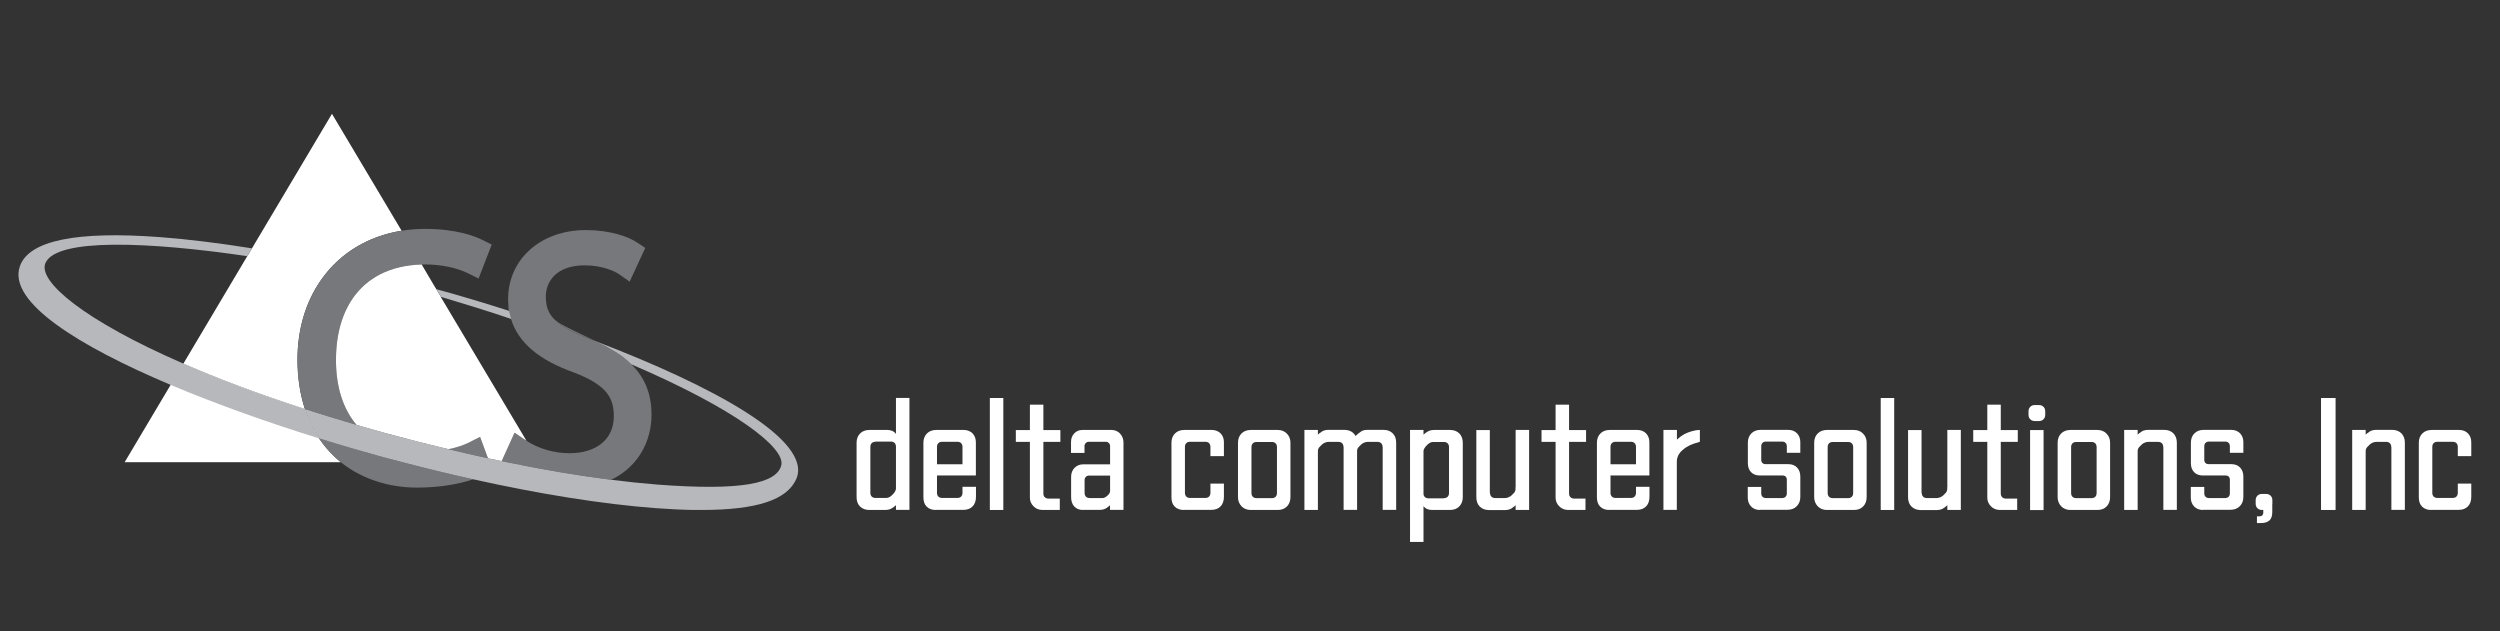 <?xml version="1.0" encoding="UTF-8"?>
<svg id="Layer_1" data-name="Layer 1" xmlns="http://www.w3.org/2000/svg" viewBox="0 0 255.9 64.61">
  <rect x="0" y="0" width="255.9" height="64.61" fill="#333333" stroke="none"/>
  <defs>
    <style>
      .cls-1 {
        fill: #77787b;
      }

      .cls-1, .cls-2, .cls-3, .cls-4 {
        stroke-width: 0px;
      }

      .cls-2 {
        fill: #b6b8bb;
      }

      .cls-3 {
        fill: #fff;
      }

      .cls-4 {
        fill: #006bb6;
      }
    </style>
  </defs>
  <g>
    <path class="cls-3" d="m41.11,23.62c-2.55.41-4.77,1.47-6.5,3.05-.14.12-.26.24-.38.37-.02.01-.03.02-.04.03-.19.19-.37.38-.54.58-.22.25-.43.52-.63.79-.07.1-.15.2-.22.31-1.5,2.18-2.35,4.93-2.35,8.06,0,1.84.26,3.53.76,5.06-4.79-1.55-8.94-3.12-12.44-4.65l6.54-11h.01l.47-.8.09-.15,8.1-13.62,7.13,11.97Z"/>
    <path class="cls-4" d="m25.79,25.42l-.47.8h-.01l.48-.8Z"/>
    <path class="cls-3" d="m34.88,47.31H12.76l4.71-7.92,1.3-2.17c3.5,1.52,7.65,3.1,12.44,4.64.35,1.1.84,2.11,1.45,3.01.46.69.99,1.31,1.58,1.87.21.2.43.39.65.57Z"/>
    <g>
      <path class="cls-1" d="m66.69,42.45c0,2.65-1.31,5.31-4.13,6.66h-.01c-3.31-.42-6.9-1.02-10.67-1.8-.18-.03-.35-.07-.53-.11l1.32-2.91,1.09.74s.09.07.13.09c1.25.81,2.83,1.27,4.38,1.27,2.81,0,4.56-1.44,4.56-3.78,0-1.84-.66-3.16-4.05-4.47-3.6-1.27-5.74-3.08-6.47-5.49-.08-.25-.15-.51-.19-.77h0s-.01-.04-.01-.06c-.02-.16-.05-.32-.06-.49-.03-.23-.04-.47-.04-.71,0-4.09,3.35-7.07,7.95-7.07,2.5,0,4.37.67,5.3,1.3l.79.53-1.6,3.45-1.08-.76c-.49-.34-1.78-.91-3.52-.91-2.94,0-3.98,1.71-3.98,3.17,0,.96.2,1.74.99,2.47t.02.01s.06.05.1.08c.04.04.09.08.13.13.37.29.84.59,1.44.89.23.11.47.23.74.34.23.1.48.21.75.31.21.08.41.17.61.25.01,0,.02,0,.02.01h.01c.54.24,1.07.49,1.57.76.04.02.08.05.12.07.03.01.05.03.07.04.04.03.08.04.1.07h.02c.77.43,1.47.93,2.07,1.54h.01c1.24,1.23,2.05,2.85,2.05,5.15Z"/>
      <path class="cls-1" d="m50.33,25.04l-1.34,3.47-1.09-.54c-1.16-.57-2.76-.9-4.4-.9h-.34c-1.63.05-3.06.4-4.28,1.02l-.02.02c-.11.06-.23.12-.35.19-.01,0-.02.02-.04.03-.06.04-.13.08-.2.12-.07.04-.13.08-.19.13-.2.12-.38.26-.56.42-.06.05-.12.1-.17.14-.01,0-.01.01-.01.01-1.9,1.67-2.95,4.31-2.95,7.7,0,2.78.74,5.03,2.1,6.64-1.84-.54-3.61-1.08-5.28-1.62-.5-1.53-.76-3.22-.76-5.06,0-3.13.85-5.88,2.35-8.06.07-.11.15-.21.22-.31.2-.27.41-.54.63-.79.17-.2.35-.39.54-.58.01-.01.02-.02.04-.03.12-.13.24-.25.38-.37,1.73-1.58,3.95-2.64,6.5-3.05.76-.12,1.56-.19,2.38-.19,3.2,0,5.1.73,5.95,1.16l.89.45Z"/>
      <path class="cls-1" d="m48.43,49.06c-1.56.54-3.61.85-5.74.85-2.97,0-5.71-.92-7.81-2.6-.23-.18-.44-.37-.65-.57-.59-.56-1.12-1.19-1.58-1.87,2.13.66,4.22,1.27,6.19,1.81.79.22,1.57.42,2.35.63,2.45.64,4.87,1.22,7.23,1.75Z"/>
      <path class="cls-1" d="m49.95,46.91c-1.33-.29-2.67-.6-4.04-.93.81-.16,1.53-.4,2.13-.7l1.1-.56.81,2.19Z"/>
    </g>
    <polygon class="cls-4" points="45.18 30.42 45.14 30.42 45.13 30.39 44.66 29.6 44.67 29.6 45.17 30.4 45.18 30.42"/>
    <path class="cls-1" d="m52.11,31.82s0,.03,0,.04c0-.02-.01-.03-.01-.04h0c-.05-.16-.07-.26-.07-.49h.02c.01.17.03.33.06.49Z"/>
    <path class="cls-1" d="m62.24,35.57c-.5-.27-1.02-.52-1.56-.75,0,0-.01,0-.01,0,0,0-.02,0-.02-.01-.2-.08-.4-.17-.61-.25-1.56-.61-2.55-1.17-3.18-1.76h.02c.39.4,2.56,1.38,4.17,2.16h0c.47.23.89.44,1.2.61Z"/>
    <path class="cls-2" d="m52.12,31.88h0s-.01-.04-.01-.06h0c-2.56-.82-5.06-1.57-7.41-2.21-.01,0-.02-.01-.02-.01h0l.47.79s.03,0,.04.01c2.52.75,4.89,1.49,7.14,2.25-.08-.25-.15-.51-.19-.77Zm8.93,3.08h-.01c-.12-.04-.24-.09-.36-.14.54.24,1.07.49,1.57.76-.32-.18-.74-.39-1.2-.62Zm-29.84,6.91c-4.79-1.55-8.94-3.12-12.44-4.65-10.17-4.42-14.92-8.43-14.12-10.29,1.12-2.61,10.7-2.17,20.66-.71h.01l.47-.8c-3.33-.53-6.46-.92-9.3-1.14-8.69-.66-13.56.34-14.46,2.99-1.25,3.65,6.01,8.14,15.44,12.13,4.78,2.01,10.11,3.9,15.18,5.47-.61-.9-1.09-1.91-1.44-3Z"/>
    <path class="cls-2" d="m81.51,49.02c-.93,2.14-4.01,3.18-9.71,3.18h-.84c-1.2-.02-2.51-.09-3.91-.19-5.38-.41-11.78-1.43-18.62-2.95-2.37-.52-4.79-1.11-7.24-1.75-.78-.2-1.56-.41-2.34-.62-1.98-.55-4.07-1.15-6.2-1.82-.61-.9-1.09-1.91-1.44-3,1.67.54,3.44,1.08,5.28,1.62,1.02.3,2.07.59,3.14.89,2.12.57,4.22,1.11,6.28,1.6,1.37.33,2.71.64,4.04.93.47.1.94.2,1.4.29.18.04.35.08.53.11,3.77.78,7.36,1.38,10.67,1.8h.01c1.64.21,3.21.37,4.71.49,8.63.66,12.23-.11,12.7-1.97.45-1.78-4.7-5.77-15.33-10.33h-.01c-.6-.61-1.3-1.11-2.07-1.54h-.02s-.06-.04-.1-.07c-.02-.01-.04-.03-.07-.04-.04-.02-.08-.05-.12-.07-.32-.18-.74-.39-1.2-.62,11.82,4.52,22.17,10.08,20.46,14.06Z"/>
    <path class="cls-3" d="m53.89,45.12s-.09-.06-.13-.09l-1.09-.74-1.32,2.91c-.46-.09-.93-.19-1.4-.29l-.81-2.19-1.1.56c-.6.3-1.32.54-2.13.7-2.06-.49-4.16-1.03-6.28-1.6-1.07-.3-2.12-.59-3.14-.89-1.36-1.61-2.1-3.86-2.1-6.64,0-3.39,1.05-6.03,2.95-7.7,0,0,0-.01.01-.01.05-.04.11-.09.17-.14.18-.16.36-.3.56-.42.06-.05.12-.09.19-.13.07-.04.14-.08.2-.12.02,0,.03-.03.04-.03.12-.07.24-.13.35-.19l.02-.02c1.22-.62,2.65-.97,4.28-1.02l1.32,2.24.09.14.09.15.47.79v.03s8.76,14.7,8.76,14.7Z"/>
  </g>
  <g>
    <path class="cls-3" d="m90.82,44.01c.39,0,.69.13.88.4.2.27.29.6.29,1.01v6.04s-.04.04-.07.07c-.02.02-.04.04-.07.07-.27.24-.49.4-.66.48s-.37.12-.61.12h-1.59c-.4,0-.72-.12-.96-.36-.24-.24-.35-.56-.35-.95v-5.57c0-.39.12-.71.36-.95.24-.24.56-.36.95-.36h1.8Zm-1.21,1.21c-.16,0-.29.05-.38.14s-.14.22-.14.38v4.71c0,.16.05.29.14.38s.22.14.38.14h1.11c.11,0,.21-.03.31-.08.1-.05.18-.12.25-.18l.1-.1c.1-.1.17-.19.23-.29s.09-.19.1-.29v-4.31c0-.16-.05-.29-.14-.38-.09-.09-.22-.14-.38-.14h-1.57Zm2.1,6.97v-11.46h1.38v11.46h-1.38Z"/>
    <path class="cls-3" d="m95.78,52.2c-.38,0-.69-.11-.92-.34-.23-.22-.34-.54-.34-.96v-5.58c0-.39.12-.71.36-.95.24-.24.56-.36.95-.36h2.82c.37,0,.67.12.9.35.23.24.34.54.34.92v3.39h-4.35v-1.15h2.98v-1.78c0-.16-.05-.29-.14-.38-.09-.09-.22-.14-.38-.14h-1.57c-.16,0-.29.05-.38.14s-.14.22-.14.38v4.71c0,.16.05.29.14.38s.22.14.38.14h1.57c.16,0,.29-.05.38-.14.09-.09.14-.22.14-.38v-.62h1.38v1.03c0,.4-.11.73-.34.97-.23.24-.55.36-.95.36h-2.82Z"/>
    <path class="cls-3" d="m101.32,52.2v-11.46h1.38v11.46h-1.38Z"/>
    <path class="cls-3" d="m106.73,52.2c-.38,0-.7-.12-.94-.38-.25-.25-.37-.54-.37-.88v-5.71h-1.44v-1.21h1.44v-2.6h1.38v2.6h1.74v1.21h-1.74v5.3c0,.15.05.28.15.37.1.09.22.14.38.14h1.15v1.16h-1.74Z"/>
    <path class="cls-3" d="m110.84,52.2c-.36,0-.65-.12-.87-.35-.22-.24-.33-.55-.33-.96v-2.1c0-.36.12-.66.35-.9.23-.24.53-.36.88-.36h3.31v1.15h-2.72c-.12,0-.22.04-.31.13-.09.09-.13.19-.13.31v1.34c0,.16.05.29.14.38s.22.14.38.14h1.33c.14,0,.3-.08.47-.23.2-.17.29-.34.29-.49v-4.6c0-.12-.04-.22-.13-.31-.09-.09-.19-.13-.31-.13h-1.74c-.12,0-.22.04-.31.13s-.13.19-.13.31v.7h-1.38v-1.11c0-.36.11-.66.33-.89.22-.23.5-.35.83-.35h2.98c.35,0,.64.12.88.37.23.25.35.55.35.92v6.89h-1.38v-.95l.23.25c-.21.23-.41.4-.6.52-.19.12-.42.18-.7.18h-1.74Z"/>
    <path class="cls-3" d="m121.17,52.2c-.38,0-.69-.11-.92-.34-.23-.22-.34-.54-.34-.96v-5.58c0-.39.12-.71.36-.95.24-.24.56-.36.95-.36h2.82c.37,0,.67.12.9.35.23.24.34.54.34.92v1.41h-1.38v-.95c0-.16-.05-.29-.14-.38-.09-.09-.22-.14-.38-.14h-1.57c-.16,0-.29.05-.38.14s-.14.22-.14.38v4.71c0,.16.05.29.14.38s.22.14.38.14h1.57c.16,0,.29-.05.38-.14.09-.09.14-.22.14-.38v-.95h1.38v1.36c0,.4-.11.73-.34.97-.23.24-.55.36-.95.36h-2.82Z"/>
    <path class="cls-3" d="m128.03,52.2c-.38,0-.7-.12-.94-.37s-.37-.56-.37-.94v-5.57c0-.39.12-.71.36-.95.24-.24.56-.36.95-.36h2.75c.38,0,.7.12.94.37.25.25.37.56.37.94v5.57c0,.38-.12.7-.35.94-.24.25-.55.37-.96.37h-2.75Zm2.16-1.21c.16,0,.29-.05.38-.14.09-.09.14-.22.14-.38v-4.71c0-.16-.05-.29-.14-.38-.09-.09-.22-.14-.38-.14h-1.57c-.16,0-.29.05-.38.14s-.14.22-.14.38v4.71c0,.16.05.29.14.38s.22.14.38.14h1.57Z"/>
    <path class="cls-3" d="m134.9,44.01v8.19h-1.38v-8.19h1.38Zm2.62,1.74c0-.16-.05-.29-.14-.38-.09-.09-.22-.14-.38-.14h-1.02c-.12,0-.24.03-.36.08s-.22.11-.29.18l-.16.16c-.1.09-.17.17-.21.25s-.06.17-.06.25v.21h-.29v-1.62c.33-.31.58-.5.75-.6.17-.09.38-.14.65-.14h1.59c.4,0,.72.12.96.36.23.24.35.56.35.95v6.88h-1.38v-6.45Zm4,0c0-.16-.05-.29-.14-.38s-.22-.14-.38-.14h-1.01c-.12,0-.24.03-.36.08s-.22.11-.29.18l-.16.16c-.1.09-.17.17-.21.25s-.06.17-.06.25v.21h-.29v-1.62c.33-.31.58-.5.74-.6s.38-.14.65-.14h1.59c.4,0,.72.12.96.36.24.24.35.56.35.95v6.88h-1.38v-6.45Z"/>
    <path class="cls-3" d="m144.33,55.47v-11.46h1.38v11.46h-1.38Zm2.26-3.27c-.39,0-.69-.13-.88-.4-.2-.27-.29-.6-.29-1.01v-6.04l.07-.07.07-.07c.27-.24.49-.4.66-.48.16-.08.37-.12.61-.12h1.59c.4,0,.72.12.96.36.23.24.35.56.35.95v5.57c0,.38-.12.7-.35.94-.24.25-.55.37-.96.37h-1.8Zm1.21-1.21c.16,0,.29-.05.38-.14.09-.09.14-.22.14-.38v-4.71c0-.16-.05-.29-.14-.38-.09-.09-.22-.14-.38-.14h-1.11c-.11,0-.21.03-.31.08s-.18.11-.25.18l-.1.1c-.1.1-.17.19-.23.29-.05.09-.09.19-.1.29v4.31c0,.16.05.29.14.38s.22.14.38.14h1.57Z"/>
    <path class="cls-3" d="m152.52,50.46c0,.16.05.29.14.38s.22.14.38.14h1.02c.12,0,.24-.03.36-.08s.22-.12.29-.18l.16-.16c.1-.09.17-.17.2-.25.04-.08.06-.17.06-.25v-.21h.29v1.62c-.33.31-.58.5-.75.6-.17.09-.38.14-.65.14h-1.59c-.4,0-.72-.12-.96-.36-.24-.24-.35-.56-.35-.95v-6.88h1.38v6.45Zm2.62,1.74v-8.19h1.38v8.19h-1.38Z"/>
    <path class="cls-3" d="m160.54,52.2c-.38,0-.7-.12-.94-.38-.25-.25-.37-.54-.37-.88v-5.71h-1.44v-1.21h1.44v-2.6h1.38v2.6h1.74v1.21h-1.74v5.3c0,.15.05.28.15.37.1.09.22.14.38.14h1.15v1.16h-1.74Z"/>
    <path class="cls-3" d="m164.72,52.2c-.38,0-.69-.11-.92-.34-.23-.22-.34-.54-.34-.96v-5.58c0-.39.12-.71.36-.95.24-.24.56-.36.95-.36h2.82c.37,0,.67.12.9.35.23.24.34.54.34.92v3.39h-4.35v-1.15h2.98v-1.78c0-.16-.05-.29-.14-.38-.09-.09-.22-.14-.38-.14h-1.57c-.16,0-.29.05-.38.14s-.14.22-.14.38v4.71c0,.16.05.29.14.38s.22.14.38.14h1.57c.16,0,.29-.05.38-.14.09-.09.14-.22.14-.38v-.62h1.38v1.03c0,.4-.11.73-.34.97-.23.24-.55.36-.95.36h-2.82Z"/>
    <path class="cls-3" d="m170.27,52.2v-8.19h1.38v1.23h-.23c.42-.46.86-.78,1.34-.96.48-.18.89-.27,1.24-.27v1.21c-.24.07-.47.14-.7.22-.22.08-.45.19-.68.33-.35.23-.6.46-.75.7-.15.23-.23.5-.23.79v4.93h-1.38Z"/>
    <path class="cls-3" d="m180.14,52.2c-.37,0-.67-.12-.9-.36-.23-.24-.34-.55-.34-.92v-1.08h1.38v.65c0,.15.04.27.13.36.09.09.21.13.36.13h1.64c.15,0,.27-.04.36-.13s.13-.21.13-.36v-1.38c0-.13-.04-.24-.11-.32-.08-.08-.19-.12-.33-.12h-2.32c-.38,0-.68-.11-.9-.34-.22-.22-.33-.53-.33-.92v-2.1c0-.39.12-.71.36-.95.24-.24.56-.36.95-.36h2.82c.37,0,.67.12.9.35.23.24.34.54.34.92v1.08h-1.38v-.66c0-.15-.04-.27-.13-.36-.09-.09-.21-.13-.36-.13h-1.64c-.15,0-.27.04-.36.13s-.13.21-.13.36v1.38c0,.13.04.24.12.32.08.08.19.12.32.12h2.33c.38,0,.68.12.9.35.22.24.33.54.33.91v2.1c0,.38-.12.7-.36.94-.24.25-.56.37-.95.37h-2.82Z"/>
    <path class="cls-3" d="m187.01,52.2c-.38,0-.7-.12-.94-.37s-.37-.56-.37-.94v-5.57c0-.39.12-.71.36-.95.24-.24.56-.36.95-.36h2.75c.38,0,.7.12.94.37.25.25.37.56.37.94v5.57c0,.38-.12.7-.35.94-.24.25-.55.37-.96.37h-2.75Zm2.16-1.21c.16,0,.29-.05.38-.14.09-.09.14-.22.14-.38v-4.71c0-.16-.05-.29-.14-.38-.09-.09-.22-.14-.38-.14h-1.57c-.16,0-.29.05-.38.14s-.14.22-.14.38v4.71c0,.16.05.29.14.38s.22.14.38.14h1.57Z"/>
    <path class="cls-3" d="m192.51,52.2v-11.46h1.38v11.46h-1.38Z"/>
    <path class="cls-3" d="m196.71,50.46c0,.16.05.29.14.38s.22.14.38.14h1.02c.12,0,.24-.03.36-.08s.22-.12.29-.18l.16-.16c.1-.09.17-.17.2-.25.04-.08.06-.17.06-.25v-.21h.29v1.62c-.33.31-.58.5-.75.6-.17.09-.38.14-.65.14h-1.59c-.4,0-.72-.12-.96-.36-.24-.24-.35-.56-.35-.95v-6.88h1.38v6.45Zm2.62,1.74v-8.19h1.38v8.19h-1.38Z"/>
    <path class="cls-3" d="m204.73,52.2c-.38,0-.7-.12-.94-.38-.25-.25-.37-.54-.37-.88v-5.71h-1.44v-1.21h1.44v-2.6h1.38v2.6h1.74v1.21h-1.74v5.3c0,.15.05.28.15.37.1.09.22.14.38.14h1.15v1.16h-1.74Z"/>
    <path class="cls-3" d="m207.64,42.1c0-.19.06-.34.18-.46s.27-.18.46-.18h.43c.18,0,.34.06.46.18s.18.27.18.46v.36c0,.19-.06.34-.18.46-.12.12-.27.18-.46.18h-.43c-.19,0-.34-.06-.46-.18-.12-.12-.18-.27-.18-.46v-.36Zm1.54,1.92v8.19h-1.38v-8.19h1.38Z"/>
    <path class="cls-3" d="m211.93,52.2c-.38,0-.7-.12-.94-.37s-.37-.56-.37-.94v-5.57c0-.39.12-.71.36-.95.24-.24.56-.36.95-.36h2.75c.38,0,.7.12.94.37.25.25.37.56.37.94v5.57c0,.38-.12.7-.35.94-.24.25-.55.37-.96.37h-2.75Zm2.16-1.21c.16,0,.29-.05.38-.14.09-.09.14-.22.14-.38v-4.71c0-.16-.05-.29-.14-.38-.09-.09-.22-.14-.38-.14h-1.57c-.16,0-.29.05-.38.14s-.14.22-.14.38v4.71c0,.16.05.29.14.38s.22.14.38.14h1.57Z"/>
    <path class="cls-3" d="m218.81,44.01v8.19h-1.38v-8.19h1.38Zm2.62,1.74c0-.16-.05-.29-.14-.38-.09-.09-.22-.14-.38-.14h-1.02c-.12,0-.24.03-.36.08s-.22.11-.29.18l-.16.16c-.1.09-.17.17-.21.25s-.06.17-.06.25v.21h-.29v-1.62c.33-.31.58-.5.75-.6.17-.09.38-.14.65-.14h1.59c.4,0,.72.12.96.36.23.24.35.56.35.95v6.88h-1.38v-6.45Z"/>
    <path class="cls-3" d="m225.49,52.2c-.37,0-.67-.12-.9-.36-.23-.24-.34-.55-.34-.92v-1.08h1.38v.65c0,.15.04.27.13.36.09.09.21.13.36.13h1.64c.15,0,.27-.04.36-.13s.13-.21.13-.36v-1.38c0-.13-.04-.24-.11-.32-.08-.08-.19-.12-.33-.12h-2.32c-.38,0-.68-.11-.9-.34-.22-.22-.33-.53-.33-.92v-2.1c0-.39.12-.71.36-.95.24-.24.56-.36.95-.36h2.82c.37,0,.67.12.9.35.23.24.34.54.34.92v1.08h-1.38v-.66c0-.15-.04-.27-.13-.36-.09-.09-.21-.13-.36-.13h-1.64c-.15,0-.27.04-.36.13s-.13.21-.13.36v1.38c0,.13.04.24.12.32.08.08.19.12.32.12h2.33c.38,0,.68.12.9.35.22.24.33.54.33.91v2.1c0,.38-.12.7-.36.94-.24.25-.56.37-.95.37h-2.82Z"/>
    <path class="cls-3" d="m230.89,51.2c0-.19.06-.34.18-.46s.27-.18.46-.18h.43c.18,0,.34.06.46.18s.18.27.18.46v.36c0,.19-.06.34-.18.46s-.27.18-.46.18h-.43c-.19,0-.34-.06-.46-.18s-.18-.27-.18-.46v-.36Zm.13,2.34v-.69h.26c.13,0,.23-.03.29-.1s.1-.16.1-.29v-1.03h.92v.98c0,.38-.09.67-.28.85s-.47.28-.85.28h-.44Z"/>
    <path class="cls-3" d="m237.58,52.2v-11.46h1.49v11.46h-1.49Z"/>
    <path class="cls-3" d="m242.15,44.01v8.19h-1.38v-8.19h1.38Zm2.62,1.74c0-.16-.05-.29-.14-.38-.09-.09-.22-.14-.38-.14h-1.02c-.12,0-.24.03-.36.08s-.22.11-.29.18l-.16.16c-.1.09-.17.17-.21.25s-.06.17-.06.25v.21h-.29v-1.62c.33-.31.58-.5.75-.6.17-.09.38-.14.65-.14h1.59c.4,0,.72.12.96.36.23.24.35.56.35.95v6.88h-1.38v-6.45Z"/>
    <path class="cls-3" d="m248.85,52.2c-.38,0-.69-.11-.92-.34-.23-.22-.34-.54-.34-.96v-5.58c0-.39.12-.71.36-.95.24-.24.56-.36.95-.36h2.82c.37,0,.67.12.9.35.23.24.34.54.34.92v1.41h-1.38v-.95c0-.16-.05-.29-.14-.38-.09-.09-.22-.14-.38-.14h-1.57c-.16,0-.29.05-.38.14s-.14.22-.14.38v4.71c0,.16.05.29.14.38s.22.14.38.14h1.57c.16,0,.29-.05.38-.14.09-.09.14-.22.14-.38v-.95h1.38v1.36c0,.4-.11.73-.34.97-.23.24-.55.36-.95.36h-2.82Z"/>
  </g>
</svg>
